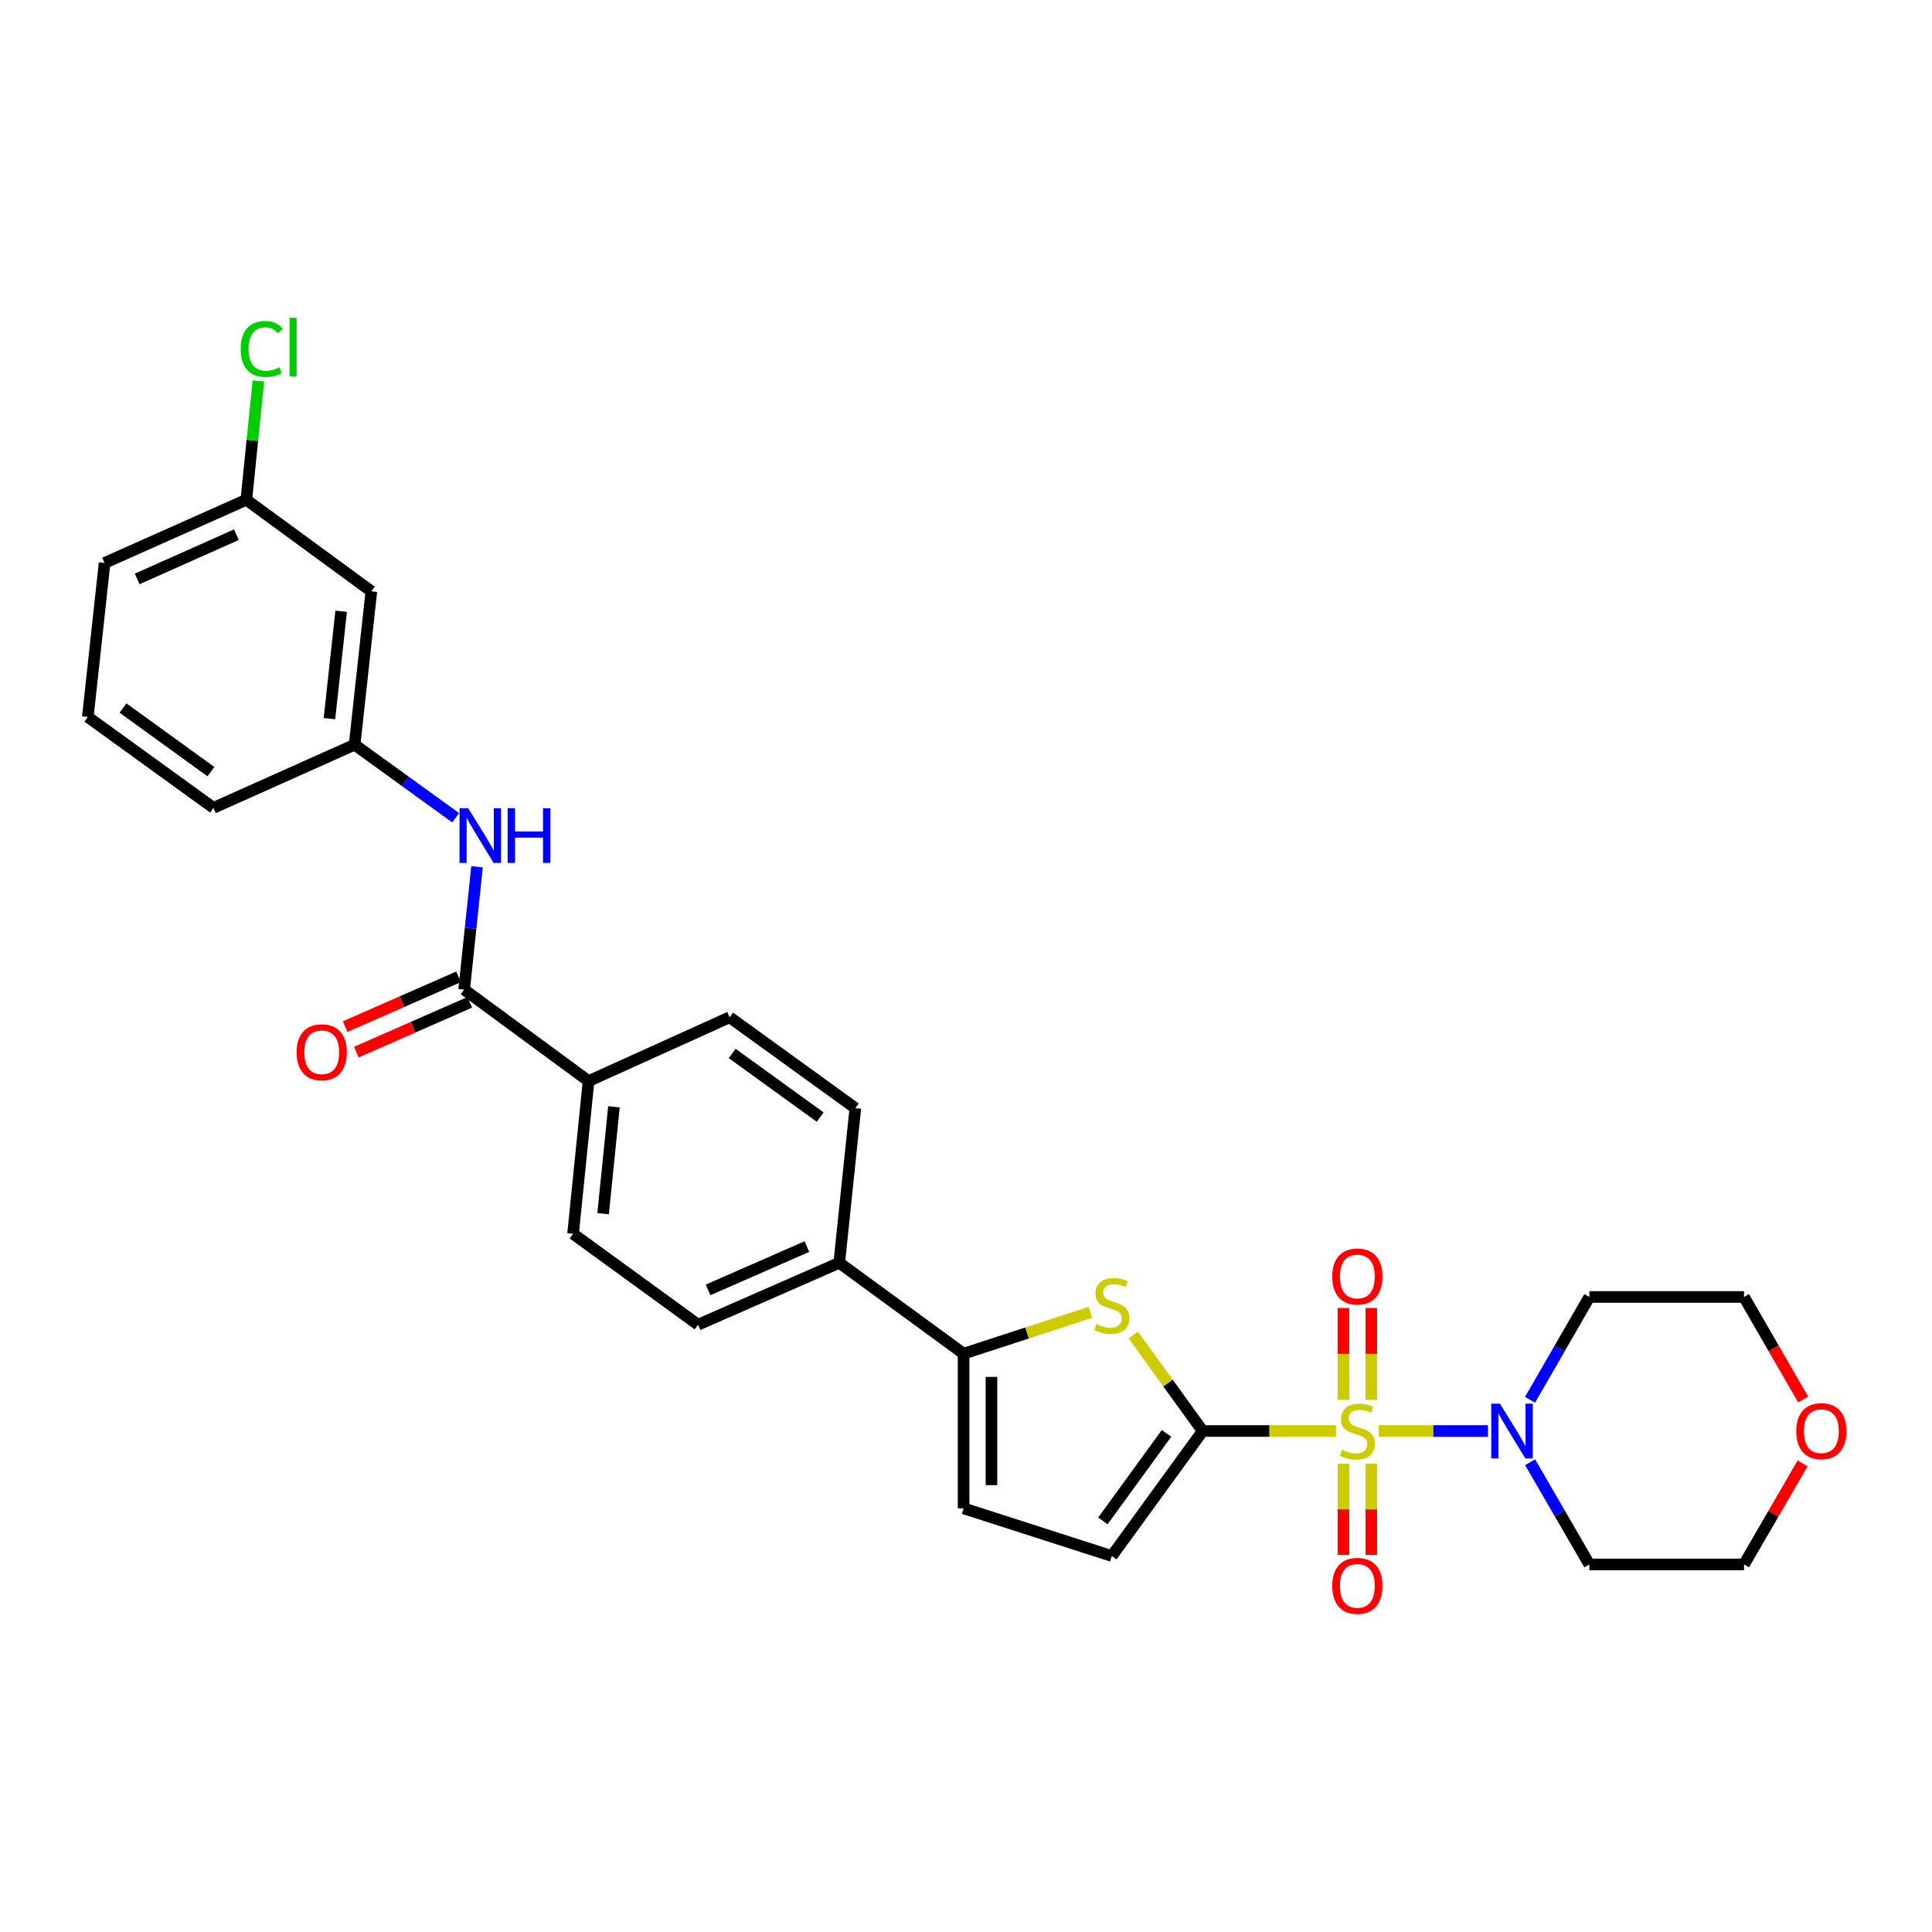 <?xml version='1.0' encoding='iso-8859-1'?>
<svg version='1.1' baseProfile='full'
              xmlns='http://www.w3.org/2000/svg'
                      xmlns:rdkit='http://www.rdkit.org/xml'
                      xmlns:xlink='http://www.w3.org/1999/xlink'
                  xml:space='preserve'
width='1000px' height='1000px' viewBox='0 0 1000 1000'>
<!-- END OF HEADER -->
<rect style='opacity:1.0;fill:#FFFFFF;stroke:none' width='1000' height='1000' x='0' y='0'> </rect>
<path class='bond-0' d='M 691.484,740.691 L 656.993,740.691' style='fill:none;fill-rule:evenodd;stroke:#CCCC00;stroke-width:6px;stroke-linecap:butt;stroke-linejoin:miter;stroke-opacity:1' />
<path class='bond-0' d='M 656.993,740.691 L 622.503,740.691' style='fill:none;fill-rule:evenodd;stroke:#000000;stroke-width:6px;stroke-linecap:butt;stroke-linejoin:miter;stroke-opacity:1' />
<path class='bond-2' d='M 713.647,740.691 L 741.901,740.691' style='fill:none;fill-rule:evenodd;stroke:#CCCC00;stroke-width:6px;stroke-linecap:butt;stroke-linejoin:miter;stroke-opacity:1' />
<path class='bond-2' d='M 741.901,740.691 L 770.156,740.691' style='fill:none;fill-rule:evenodd;stroke:#0000FF;stroke-width:6px;stroke-linecap:butt;stroke-linejoin:miter;stroke-opacity:1' />
<path class='bond-8' d='M 695.358,757.572 L 695.358,781.209' style='fill:none;fill-rule:evenodd;stroke:#CCCC00;stroke-width:6px;stroke-linecap:butt;stroke-linejoin:miter;stroke-opacity:1' />
<path class='bond-8' d='M 695.358,781.209 L 695.358,804.846' style='fill:none;fill-rule:evenodd;stroke:#FF0000;stroke-width:6px;stroke-linecap:butt;stroke-linejoin:miter;stroke-opacity:1' />
<path class='bond-8' d='M 709.773,757.572 L 709.773,781.209' style='fill:none;fill-rule:evenodd;stroke:#CCCC00;stroke-width:6px;stroke-linecap:butt;stroke-linejoin:miter;stroke-opacity:1' />
<path class='bond-8' d='M 709.773,781.209 L 709.773,804.846' style='fill:none;fill-rule:evenodd;stroke:#FF0000;stroke-width:6px;stroke-linecap:butt;stroke-linejoin:miter;stroke-opacity:1' />
<path class='bond-9' d='M 709.773,724.57 L 709.773,700.782' style='fill:none;fill-rule:evenodd;stroke:#CCCC00;stroke-width:6px;stroke-linecap:butt;stroke-linejoin:miter;stroke-opacity:1' />
<path class='bond-9' d='M 709.773,700.782 L 709.773,676.995' style='fill:none;fill-rule:evenodd;stroke:#FF0000;stroke-width:6px;stroke-linecap:butt;stroke-linejoin:miter;stroke-opacity:1' />
<path class='bond-9' d='M 695.358,724.57 L 695.358,700.782' style='fill:none;fill-rule:evenodd;stroke:#CCCC00;stroke-width:6px;stroke-linecap:butt;stroke-linejoin:miter;stroke-opacity:1' />
<path class='bond-9' d='M 695.358,700.782 L 695.358,676.995' style='fill:none;fill-rule:evenodd;stroke:#FF0000;stroke-width:6px;stroke-linecap:butt;stroke-linejoin:miter;stroke-opacity:1' />
<path class='bond-1' d='M 622.503,740.691 L 604.533,715.832' style='fill:none;fill-rule:evenodd;stroke:#000000;stroke-width:6px;stroke-linecap:butt;stroke-linejoin:miter;stroke-opacity:1' />
<path class='bond-1' d='M 604.533,715.832 L 586.563,690.974' style='fill:none;fill-rule:evenodd;stroke:#CCCC00;stroke-width:6px;stroke-linecap:butt;stroke-linejoin:miter;stroke-opacity:1' />
<path class='bond-5' d='M 622.503,740.691 L 575.476,805.393' style='fill:none;fill-rule:evenodd;stroke:#000000;stroke-width:6px;stroke-linecap:butt;stroke-linejoin:miter;stroke-opacity:1' />
<path class='bond-5' d='M 603.788,741.921 L 570.869,787.212' style='fill:none;fill-rule:evenodd;stroke:#000000;stroke-width:6px;stroke-linecap:butt;stroke-linejoin:miter;stroke-opacity:1' />
<path class='bond-3' d='M 564.379,679.257 L 531.57,689.96' style='fill:none;fill-rule:evenodd;stroke:#CCCC00;stroke-width:6px;stroke-linecap:butt;stroke-linejoin:miter;stroke-opacity:1' />
<path class='bond-3' d='M 531.57,689.96 L 498.761,700.664' style='fill:none;fill-rule:evenodd;stroke:#000000;stroke-width:6px;stroke-linecap:butt;stroke-linejoin:miter;stroke-opacity:1' />
<path class='bond-20' d='M 791.944,724.528 L 807.296,697.916' style='fill:none;fill-rule:evenodd;stroke:#0000FF;stroke-width:6px;stroke-linecap:butt;stroke-linejoin:miter;stroke-opacity:1' />
<path class='bond-20' d='M 807.296,697.916 L 822.647,671.304' style='fill:none;fill-rule:evenodd;stroke:#000000;stroke-width:6px;stroke-linecap:butt;stroke-linejoin:miter;stroke-opacity:1' />
<path class='bond-21' d='M 791.984,756.847 L 807.316,783.298' style='fill:none;fill-rule:evenodd;stroke:#0000FF;stroke-width:6px;stroke-linecap:butt;stroke-linejoin:miter;stroke-opacity:1' />
<path class='bond-21' d='M 807.316,783.298 L 822.647,809.75' style='fill:none;fill-rule:evenodd;stroke:#000000;stroke-width:6px;stroke-linecap:butt;stroke-linejoin:miter;stroke-opacity:1' />
<path class='bond-10' d='M 498.761,700.664 L 434.395,653.621' style='fill:none;fill-rule:evenodd;stroke:#000000;stroke-width:6px;stroke-linecap:butt;stroke-linejoin:miter;stroke-opacity:1' />
<path class='bond-30' d='M 498.761,700.664 L 498.761,780.718' style='fill:none;fill-rule:evenodd;stroke:#000000;stroke-width:6px;stroke-linecap:butt;stroke-linejoin:miter;stroke-opacity:1' />
<path class='bond-30' d='M 513.177,712.672 L 513.177,768.71' style='fill:none;fill-rule:evenodd;stroke:#000000;stroke-width:6px;stroke-linecap:butt;stroke-linejoin:miter;stroke-opacity:1' />
<path class='bond-4' d='M 240.249,512.204 L 304.639,559.567' style='fill:none;fill-rule:evenodd;stroke:#000000;stroke-width:6px;stroke-linecap:butt;stroke-linejoin:miter;stroke-opacity:1' />
<path class='bond-7' d='M 240.249,512.204 L 243.579,480.423' style='fill:none;fill-rule:evenodd;stroke:#000000;stroke-width:6px;stroke-linecap:butt;stroke-linejoin:miter;stroke-opacity:1' />
<path class='bond-7' d='M 243.579,480.423 L 246.909,448.642' style='fill:none;fill-rule:evenodd;stroke:#0000FF;stroke-width:6px;stroke-linecap:butt;stroke-linejoin:miter;stroke-opacity:1' />
<path class='bond-13' d='M 237.352,505.604 L 207.998,518.49' style='fill:none;fill-rule:evenodd;stroke:#000000;stroke-width:6px;stroke-linecap:butt;stroke-linejoin:miter;stroke-opacity:1' />
<path class='bond-13' d='M 207.998,518.49 L 178.645,531.376' style='fill:none;fill-rule:evenodd;stroke:#FF0000;stroke-width:6px;stroke-linecap:butt;stroke-linejoin:miter;stroke-opacity:1' />
<path class='bond-13' d='M 243.147,518.804 L 213.793,531.69' style='fill:none;fill-rule:evenodd;stroke:#000000;stroke-width:6px;stroke-linecap:butt;stroke-linejoin:miter;stroke-opacity:1' />
<path class='bond-13' d='M 213.793,531.69 L 184.44,544.576' style='fill:none;fill-rule:evenodd;stroke:#FF0000;stroke-width:6px;stroke-linecap:butt;stroke-linejoin:miter;stroke-opacity:1' />
<path class='bond-6' d='M 575.476,805.393 L 498.761,780.718' style='fill:none;fill-rule:evenodd;stroke:#000000;stroke-width:6px;stroke-linecap:butt;stroke-linejoin:miter;stroke-opacity:1' />
<path class='bond-12' d='M 235.856,423.263 L 209.702,404.357' style='fill:none;fill-rule:evenodd;stroke:#0000FF;stroke-width:6px;stroke-linecap:butt;stroke-linejoin:miter;stroke-opacity:1' />
<path class='bond-12' d='M 209.702,404.357 L 183.548,385.451' style='fill:none;fill-rule:evenodd;stroke:#000000;stroke-width:6px;stroke-linecap:butt;stroke-linejoin:miter;stroke-opacity:1' />
<path class='bond-17' d='M 434.395,653.621 L 442.724,573.582' style='fill:none;fill-rule:evenodd;stroke:#000000;stroke-width:6px;stroke-linecap:butt;stroke-linejoin:miter;stroke-opacity:1' />
<path class='bond-18' d='M 434.395,653.621 L 361.324,685.664' style='fill:none;fill-rule:evenodd;stroke:#000000;stroke-width:6px;stroke-linecap:butt;stroke-linejoin:miter;stroke-opacity:1' />
<path class='bond-18' d='M 417.645,645.225 L 366.496,667.655' style='fill:none;fill-rule:evenodd;stroke:#000000;stroke-width:6px;stroke-linecap:butt;stroke-linejoin:miter;stroke-opacity:1' />
<path class='bond-11' d='M 304.639,559.567 L 296.622,638.621' style='fill:none;fill-rule:evenodd;stroke:#000000;stroke-width:6px;stroke-linecap:butt;stroke-linejoin:miter;stroke-opacity:1' />
<path class='bond-11' d='M 317.778,572.88 L 312.167,628.217' style='fill:none;fill-rule:evenodd;stroke:#000000;stroke-width:6px;stroke-linecap:butt;stroke-linejoin:miter;stroke-opacity:1' />
<path class='bond-31' d='M 304.639,559.567 L 377.67,526.531' style='fill:none;fill-rule:evenodd;stroke:#000000;stroke-width:6px;stroke-linecap:butt;stroke-linejoin:miter;stroke-opacity:1' />
<path class='bond-14' d='M 183.548,385.451 L 192.213,306.061' style='fill:none;fill-rule:evenodd;stroke:#000000;stroke-width:6px;stroke-linecap:butt;stroke-linejoin:miter;stroke-opacity:1' />
<path class='bond-14' d='M 170.517,371.978 L 176.583,316.405' style='fill:none;fill-rule:evenodd;stroke:#000000;stroke-width:6px;stroke-linecap:butt;stroke-linejoin:miter;stroke-opacity:1' />
<path class='bond-27' d='M 183.548,385.451 L 110.493,418.15' style='fill:none;fill-rule:evenodd;stroke:#000000;stroke-width:6px;stroke-linecap:butt;stroke-linejoin:miter;stroke-opacity:1' />
<path class='bond-22' d='M 192.213,306.061 L 127.503,258.682' style='fill:none;fill-rule:evenodd;stroke:#000000;stroke-width:6px;stroke-linecap:butt;stroke-linejoin:miter;stroke-opacity:1' />
<path class='bond-15' d='M 377.67,526.531 L 442.724,573.582' style='fill:none;fill-rule:evenodd;stroke:#000000;stroke-width:6px;stroke-linecap:butt;stroke-linejoin:miter;stroke-opacity:1' />
<path class='bond-15' d='M 378.98,545.27 L 424.518,578.205' style='fill:none;fill-rule:evenodd;stroke:#000000;stroke-width:6px;stroke-linecap:butt;stroke-linejoin:miter;stroke-opacity:1' />
<path class='bond-16' d='M 296.622,638.621 L 361.324,685.664' style='fill:none;fill-rule:evenodd;stroke:#000000;stroke-width:6px;stroke-linecap:butt;stroke-linejoin:miter;stroke-opacity:1' />
<path class='bond-19' d='M 933.018,757.447 L 917.86,783.598' style='fill:none;fill-rule:evenodd;stroke:#FF0000;stroke-width:6px;stroke-linecap:butt;stroke-linejoin:miter;stroke-opacity:1' />
<path class='bond-19' d='M 917.86,783.598 L 902.702,809.75' style='fill:none;fill-rule:evenodd;stroke:#000000;stroke-width:6px;stroke-linecap:butt;stroke-linejoin:miter;stroke-opacity:1' />
<path class='bond-29' d='M 933.313,724.368 L 918.008,697.836' style='fill:none;fill-rule:evenodd;stroke:#FF0000;stroke-width:6px;stroke-linecap:butt;stroke-linejoin:miter;stroke-opacity:1' />
<path class='bond-29' d='M 918.008,697.836 L 902.702,671.304' style='fill:none;fill-rule:evenodd;stroke:#000000;stroke-width:6px;stroke-linecap:butt;stroke-linejoin:miter;stroke-opacity:1' />
<path class='bond-25' d='M 822.647,671.304 L 902.702,671.304' style='fill:none;fill-rule:evenodd;stroke:#000000;stroke-width:6px;stroke-linecap:butt;stroke-linejoin:miter;stroke-opacity:1' />
<path class='bond-24' d='M 822.647,809.75 L 902.702,809.75' style='fill:none;fill-rule:evenodd;stroke:#000000;stroke-width:6px;stroke-linecap:butt;stroke-linejoin:miter;stroke-opacity:1' />
<path class='bond-23' d='M 127.503,258.682 L 130.617,227.922' style='fill:none;fill-rule:evenodd;stroke:#000000;stroke-width:6px;stroke-linecap:butt;stroke-linejoin:miter;stroke-opacity:1' />
<path class='bond-23' d='M 130.617,227.922 L 133.73,197.162' style='fill:none;fill-rule:evenodd;stroke:#00CC00;stroke-width:6px;stroke-linecap:butt;stroke-linejoin:miter;stroke-opacity:1' />
<path class='bond-32' d='M 127.503,258.682 L 54.136,291.381' style='fill:none;fill-rule:evenodd;stroke:#000000;stroke-width:6px;stroke-linecap:butt;stroke-linejoin:miter;stroke-opacity:1' />
<path class='bond-32' d='M 122.367,276.754 L 71.01,299.643' style='fill:none;fill-rule:evenodd;stroke:#000000;stroke-width:6px;stroke-linecap:butt;stroke-linejoin:miter;stroke-opacity:1' />
<path class='bond-26' d='M 45.455,371.099 L 110.493,418.15' style='fill:none;fill-rule:evenodd;stroke:#000000;stroke-width:6px;stroke-linecap:butt;stroke-linejoin:miter;stroke-opacity:1' />
<path class='bond-26' d='M 63.66,366.477 L 109.187,399.413' style='fill:none;fill-rule:evenodd;stroke:#000000;stroke-width:6px;stroke-linecap:butt;stroke-linejoin:miter;stroke-opacity:1' />
<path class='bond-28' d='M 45.455,371.099 L 54.136,291.381' style='fill:none;fill-rule:evenodd;stroke:#000000;stroke-width:6px;stroke-linecap:butt;stroke-linejoin:miter;stroke-opacity:1' />
<path  class='atom-0' d='M 694.565 750.411
Q 694.885 750.531, 696.205 751.091
Q 697.525 751.651, 698.965 752.011
Q 700.445 752.331, 701.885 752.331
Q 704.565 752.331, 706.125 751.051
Q 707.685 749.731, 707.685 747.451
Q 707.685 745.891, 706.885 744.931
Q 706.125 743.971, 704.925 743.451
Q 703.725 742.931, 701.725 742.331
Q 699.205 741.571, 697.685 740.851
Q 696.205 740.131, 695.125 738.611
Q 694.085 737.091, 694.085 734.531
Q 694.085 730.971, 696.485 728.771
Q 698.925 726.571, 703.725 726.571
Q 707.005 726.571, 710.725 728.131
L 709.805 731.211
Q 706.405 729.811, 703.845 729.811
Q 701.085 729.811, 699.565 730.971
Q 698.045 732.091, 698.085 734.051
Q 698.085 735.571, 698.845 736.491
Q 699.645 737.411, 700.765 737.931
Q 701.925 738.451, 703.845 739.051
Q 706.405 739.851, 707.925 740.651
Q 709.445 741.451, 710.525 743.091
Q 711.645 744.691, 711.645 747.451
Q 711.645 751.371, 709.005 753.491
Q 706.405 755.571, 702.045 755.571
Q 699.525 755.571, 697.605 755.011
Q 695.725 754.491, 693.485 753.571
L 694.565 750.411
' fill='#CCCC00'/>
<path  class='atom-2' d='M 567.476 685.357
Q 567.796 685.477, 569.116 686.037
Q 570.436 686.597, 571.876 686.957
Q 573.356 687.277, 574.796 687.277
Q 577.476 687.277, 579.036 685.997
Q 580.596 684.677, 580.596 682.397
Q 580.596 680.837, 579.796 679.877
Q 579.036 678.917, 577.836 678.397
Q 576.636 677.877, 574.636 677.277
Q 572.116 676.517, 570.596 675.797
Q 569.116 675.077, 568.036 673.557
Q 566.996 672.037, 566.996 669.477
Q 566.996 665.917, 569.396 663.717
Q 571.836 661.517, 576.636 661.517
Q 579.916 661.517, 583.636 663.077
L 582.716 666.157
Q 579.316 664.757, 576.756 664.757
Q 573.996 664.757, 572.476 665.917
Q 570.956 667.037, 570.996 668.997
Q 570.996 670.517, 571.756 671.437
Q 572.556 672.357, 573.676 672.877
Q 574.836 673.397, 576.756 673.997
Q 579.316 674.797, 580.836 675.597
Q 582.356 676.397, 583.436 678.037
Q 584.556 679.637, 584.556 682.397
Q 584.556 686.317, 581.916 688.437
Q 579.316 690.517, 574.956 690.517
Q 572.436 690.517, 570.516 689.957
Q 568.636 689.437, 566.396 688.517
L 567.476 685.357
' fill='#CCCC00'/>
<path  class='atom-3' d='M 776.36 726.531
L 785.64 741.531
Q 786.56 743.011, 788.04 745.691
Q 789.52 748.371, 789.6 748.531
L 789.6 726.531
L 793.36 726.531
L 793.36 754.851
L 789.48 754.851
L 779.52 738.451
Q 778.36 736.531, 777.12 734.331
Q 775.92 732.131, 775.56 731.451
L 775.56 754.851
L 771.88 754.851
L 771.88 726.531
L 776.36 726.531
' fill='#0000FF'/>
<path  class='atom-8' d='M 242.342 418.318
L 251.622 433.318
Q 252.542 434.798, 254.022 437.478
Q 255.502 440.158, 255.582 440.318
L 255.582 418.318
L 259.342 418.318
L 259.342 446.638
L 255.462 446.638
L 245.502 430.238
Q 244.342 428.318, 243.102 426.118
Q 241.902 423.918, 241.542 423.238
L 241.542 446.638
L 237.862 446.638
L 237.862 418.318
L 242.342 418.318
' fill='#0000FF'/>
<path  class='atom-8' d='M 262.742 418.318
L 266.582 418.318
L 266.582 430.358
L 281.062 430.358
L 281.062 418.318
L 284.902 418.318
L 284.902 446.638
L 281.062 446.638
L 281.062 433.558
L 266.582 433.558
L 266.582 446.638
L 262.742 446.638
L 262.742 418.318
' fill='#0000FF'/>
<path  class='atom-9' d='M 689.565 820.826
Q 689.565 814.026, 692.925 810.226
Q 696.285 806.426, 702.565 806.426
Q 708.845 806.426, 712.205 810.226
Q 715.565 814.026, 715.565 820.826
Q 715.565 827.706, 712.165 831.626
Q 708.765 835.506, 702.565 835.506
Q 696.325 835.506, 692.925 831.626
Q 689.565 827.746, 689.565 820.826
M 702.565 832.306
Q 706.885 832.306, 709.205 829.426
Q 711.565 826.506, 711.565 820.826
Q 711.565 815.266, 709.205 812.466
Q 706.885 809.626, 702.565 809.626
Q 698.245 809.626, 695.885 812.426
Q 693.565 815.226, 693.565 820.826
Q 693.565 826.546, 695.885 829.426
Q 698.245 832.306, 702.565 832.306
' fill='#FF0000'/>
<path  class='atom-10' d='M 689.565 660.716
Q 689.565 653.916, 692.925 650.116
Q 696.285 646.316, 702.565 646.316
Q 708.845 646.316, 712.205 650.116
Q 715.565 653.916, 715.565 660.716
Q 715.565 667.596, 712.165 671.516
Q 708.765 675.396, 702.565 675.396
Q 696.325 675.396, 692.925 671.516
Q 689.565 667.636, 689.565 660.716
M 702.565 672.196
Q 706.885 672.196, 709.205 669.316
Q 711.565 666.396, 711.565 660.716
Q 711.565 655.156, 709.205 652.356
Q 706.885 649.516, 702.565 649.516
Q 698.245 649.516, 695.885 652.316
Q 693.565 655.116, 693.565 660.716
Q 693.565 666.436, 695.885 669.316
Q 698.245 672.196, 702.565 672.196
' fill='#FF0000'/>
<path  class='atom-14' d='M 153.53 544.647
Q 153.53 537.847, 156.89 534.047
Q 160.25 530.247, 166.53 530.247
Q 172.81 530.247, 176.17 534.047
Q 179.53 537.847, 179.53 544.647
Q 179.53 551.527, 176.13 555.447
Q 172.73 559.327, 166.53 559.327
Q 160.29 559.327, 156.89 555.447
Q 153.53 551.567, 153.53 544.647
M 166.53 556.127
Q 170.85 556.127, 173.17 553.247
Q 175.53 550.327, 175.53 544.647
Q 175.53 539.087, 173.17 536.287
Q 170.85 533.447, 166.53 533.447
Q 162.21 533.447, 159.85 536.247
Q 157.53 539.047, 157.53 544.647
Q 157.53 550.367, 159.85 553.247
Q 162.21 556.127, 166.53 556.127
' fill='#FF0000'/>
<path  class='atom-20' d='M 929.729 740.771
Q 929.729 733.971, 933.089 730.171
Q 936.449 726.371, 942.729 726.371
Q 949.009 726.371, 952.369 730.171
Q 955.729 733.971, 955.729 740.771
Q 955.729 747.651, 952.329 751.571
Q 948.929 755.451, 942.729 755.451
Q 936.489 755.451, 933.089 751.571
Q 929.729 747.691, 929.729 740.771
M 942.729 752.251
Q 947.049 752.251, 949.369 749.371
Q 951.729 746.451, 951.729 740.771
Q 951.729 735.211, 949.369 732.411
Q 947.049 729.571, 942.729 729.571
Q 938.409 729.571, 936.049 732.371
Q 933.729 735.171, 933.729 740.771
Q 933.729 746.491, 936.049 749.371
Q 938.409 752.251, 942.729 752.251
' fill='#FF0000'/>
<path  class='atom-24' d='M 124.584 180.616
Q 124.584 173.576, 127.864 169.896
Q 131.184 166.176, 137.464 166.176
Q 143.304 166.176, 146.424 170.296
L 143.784 172.456
Q 141.504 169.456, 137.464 169.456
Q 133.184 169.456, 130.904 172.336
Q 128.664 175.176, 128.664 180.616
Q 128.664 186.216, 130.984 189.096
Q 133.344 191.976, 137.904 191.976
Q 141.024 191.976, 144.664 190.096
L 145.784 193.096
Q 144.304 194.056, 142.064 194.616
Q 139.824 195.176, 137.344 195.176
Q 131.184 195.176, 127.864 191.416
Q 124.584 187.656, 124.584 180.616
' fill='#00CC00'/>
<path  class='atom-24' d='M 149.864 164.456
L 153.544 164.456
L 153.544 194.816
L 149.864 194.816
L 149.864 164.456
' fill='#00CC00'/>
</svg>
